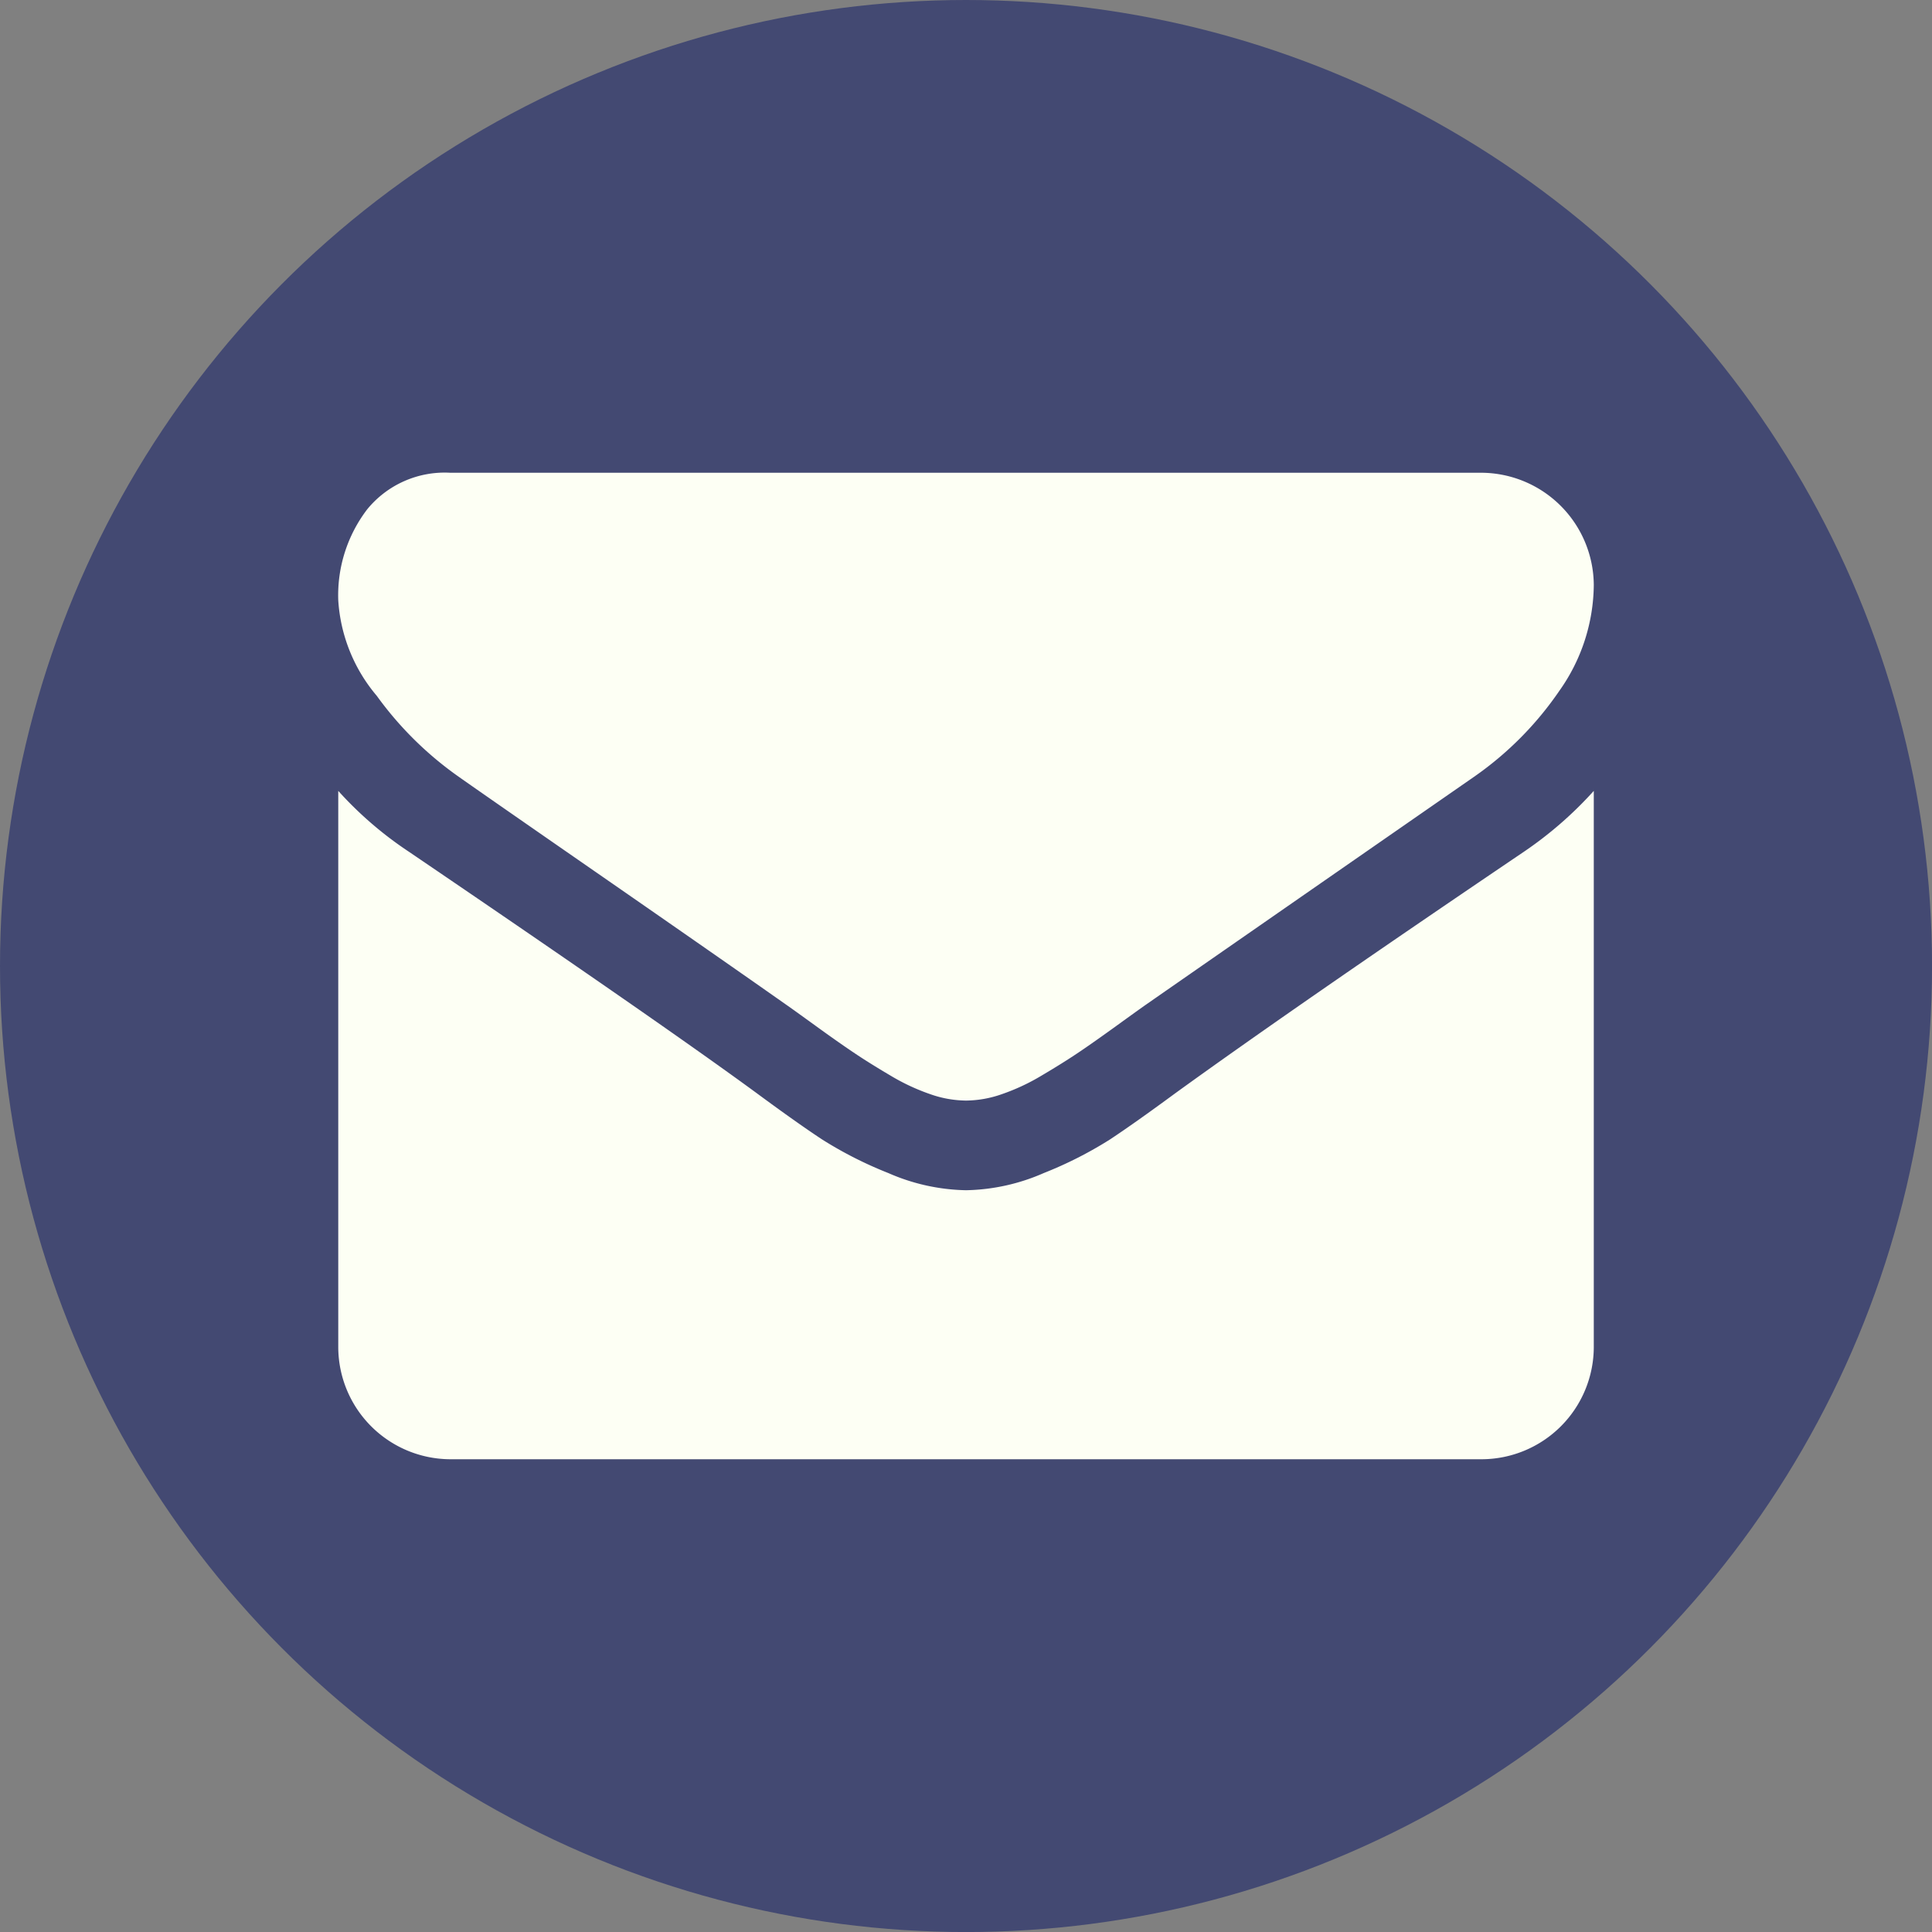<svg id="Layer_1" data-name="Layer 1" xmlns="http://www.w3.org/2000/svg" width="45.019" height="45.019" viewBox="0 0 45.019 45.019"><rect x="0" y="0" width="45.019" height="45.019" fill="#808080" stroke="none"/><defs><style>.cls-1{fill:#434972;}.cls-2{fill:#fdfff4;}</style></defs><title>email</title><circle class="cls-1" cx="22.51" cy="22.51" r="22.51"/><path class="cls-2" d="M39.628,16.119a4.316,4.316,0,0,1-.8,2.465,7.789,7.789,0,0,1-1.992,2.008q-6.139,4.261-7.64,5.306-.164.114-.694.498c-.355.256-.648.463-.882.62-.235.158-.517.335-.849.531a4.894,4.894,0,0,1-.939.44,2.564,2.564,0,0,1-.815.148h-.033a2.564,2.564,0,0,1-.815-.148,4.894,4.894,0,0,1-.939-.44c-.332-.196-.615-.373-.849-.531q-.352-.236-.882-.62-.53-.384-.694-.498-1.486-1.045-4.277-2.98-2.791-1.934-3.346-2.326a8.107,8.107,0,0,1-1.911-1.886A3.811,3.811,0,0,1,10.372,16.478a3.298,3.298,0,0,1,.677-2.123,2.332,2.332,0,0,1,1.934-.849H37.016A2.632,2.632,0,0,1,39.628,16.119Zm0,4.8V33.881A2.62,2.62,0,0,1,37.016,36.493H12.984A2.62,2.62,0,0,1,10.372,33.881V20.919a8.633,8.633,0,0,0,1.649,1.42q5.91,4.016,8.114,5.633.93.686,1.511,1.069a9.264,9.264,0,0,0,1.543.783,4.701,4.701,0,0,0,1.795.4h.033a4.701,4.701,0,0,0,1.795-.4,9.264,9.264,0,0,0,1.543-.783q.58-.384,1.511-1.069,2.775-2.009,8.131-5.633A8.968,8.968,0,0,0,39.628,20.919Z" transform="translate(-2.49 -2.49)"/></svg>